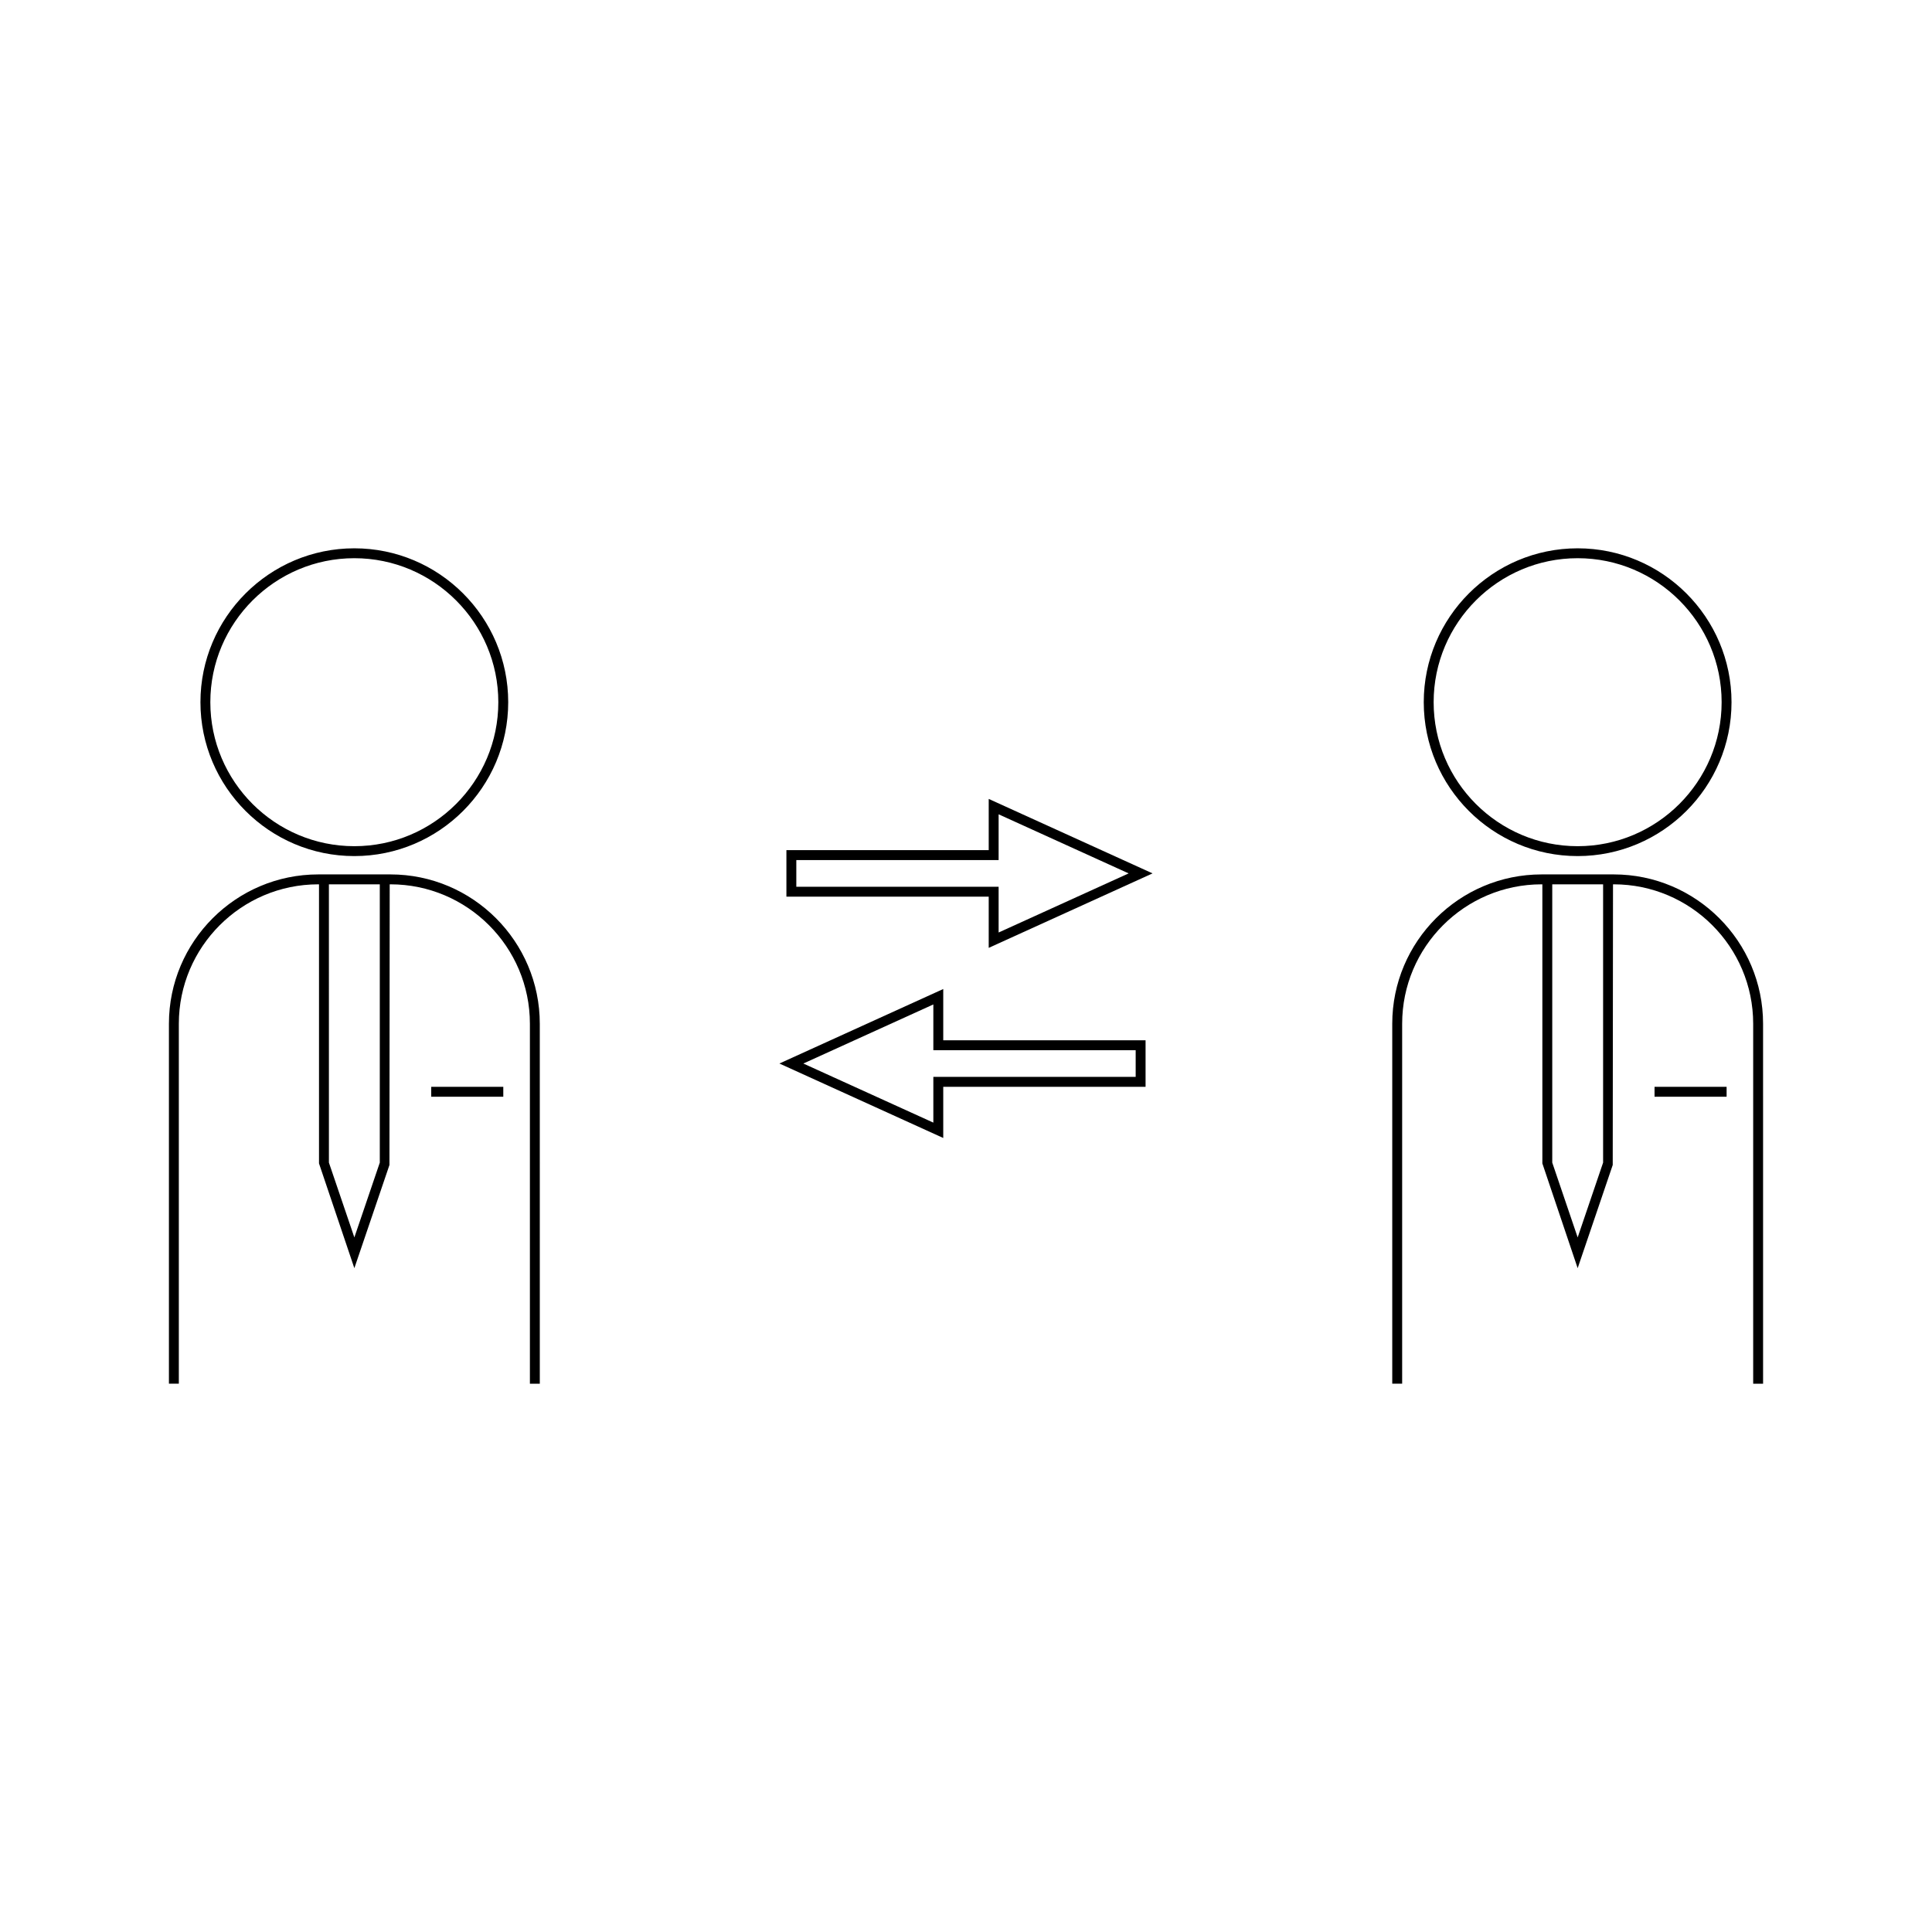 <?xml version="1.0" encoding="UTF-8"?>
<!-- The Best Svg Icon site in the world: iconSvg.co, Visit us! https://iconsvg.co -->
<svg fill="#000000" width="800px" height="800px" version="1.1" viewBox="144 144 512 512" xmlns="http://www.w3.org/2000/svg">
 <g>
  <path d="m247.47 375.73h-19.129c-21.82 0-39.574 17.754-39.574 39.574v95.387h2.625v-95.383c0-20.371 16.578-36.953 36.953-36.953h0.195v73.961l9.367 27.762 9.301-27.344 0.066-74.379h0.203c20.371 0 36.953 16.578 36.953 36.953v95.387h2.625l-0.004-95.387c-0.004-21.824-17.758-39.578-39.582-39.578zm-2.82 76.371-6.742 19.828-6.742-19.828-0.004-73.746h13.488z"/>
  <path d="m237.9 370.87c22.488 0 40.781-18.293 40.781-40.781 0-22.488-18.293-40.781-40.781-40.781-22.488 0-40.781 18.293-40.781 40.781 0 22.484 18.293 40.781 40.781 40.781zm0-78.941c21.039 0 38.16 17.117 38.16 38.16 0 21.039-17.117 38.16-38.16 38.16-21.039 0-38.16-17.117-38.16-38.16 0.004-21.039 17.121-38.16 38.16-38.16z"/>
  <path d="m258.28 432.02h19.098v2.625h-19.098z"/>
  <path d="m571.66 375.73h-19.125c-21.82 0-39.574 17.754-39.574 39.574v95.387h2.625v-95.383c0-20.371 16.574-36.953 36.953-36.953h0.203v73.961l9.355 27.762 9.293-27.344 0.074-74.379h0.195c20.379 0 36.953 16.578 36.953 36.953v95.387h2.625l-0.004-95.387c0-21.824-17.754-39.578-39.574-39.578zm-2.82 76.371-6.742 19.828-6.734-19.828v-73.746h13.477z"/>
  <path d="m562.09 370.87c22.488 0 40.781-18.293 40.781-40.781 0-22.488-18.293-40.781-40.781-40.781s-40.781 18.293-40.781 40.781c0 22.484 18.293 40.781 40.781 40.781zm0-78.941c21.043 0 38.16 17.117 38.16 38.16 0 21.039-17.117 38.16-38.16 38.16-21.039 0-38.16-17.117-38.16-38.16 0.004-21.039 17.121-38.16 38.16-38.16z"/>
  <path d="m582.47 432.02h19.098v2.625h-19.098z"/>
  <path d="m406.02 369.3h-53.613v12.324h53.613v13.57l43.418-19.738-43.418-19.734zm2.625-9.5 34.457 15.66-34.457 15.664v-12.121h-53.613v-7.078h53.613z"/>
  <path d="m393.97 406.1-43.418 19.742 43.418 19.734v-13.566h53.617v-12.328h-53.617zm50.996 16.207v7.078h-53.621v12.121l-34.453-15.66 34.453-15.66v12.129h53.621z"/>
 </g>
</svg>